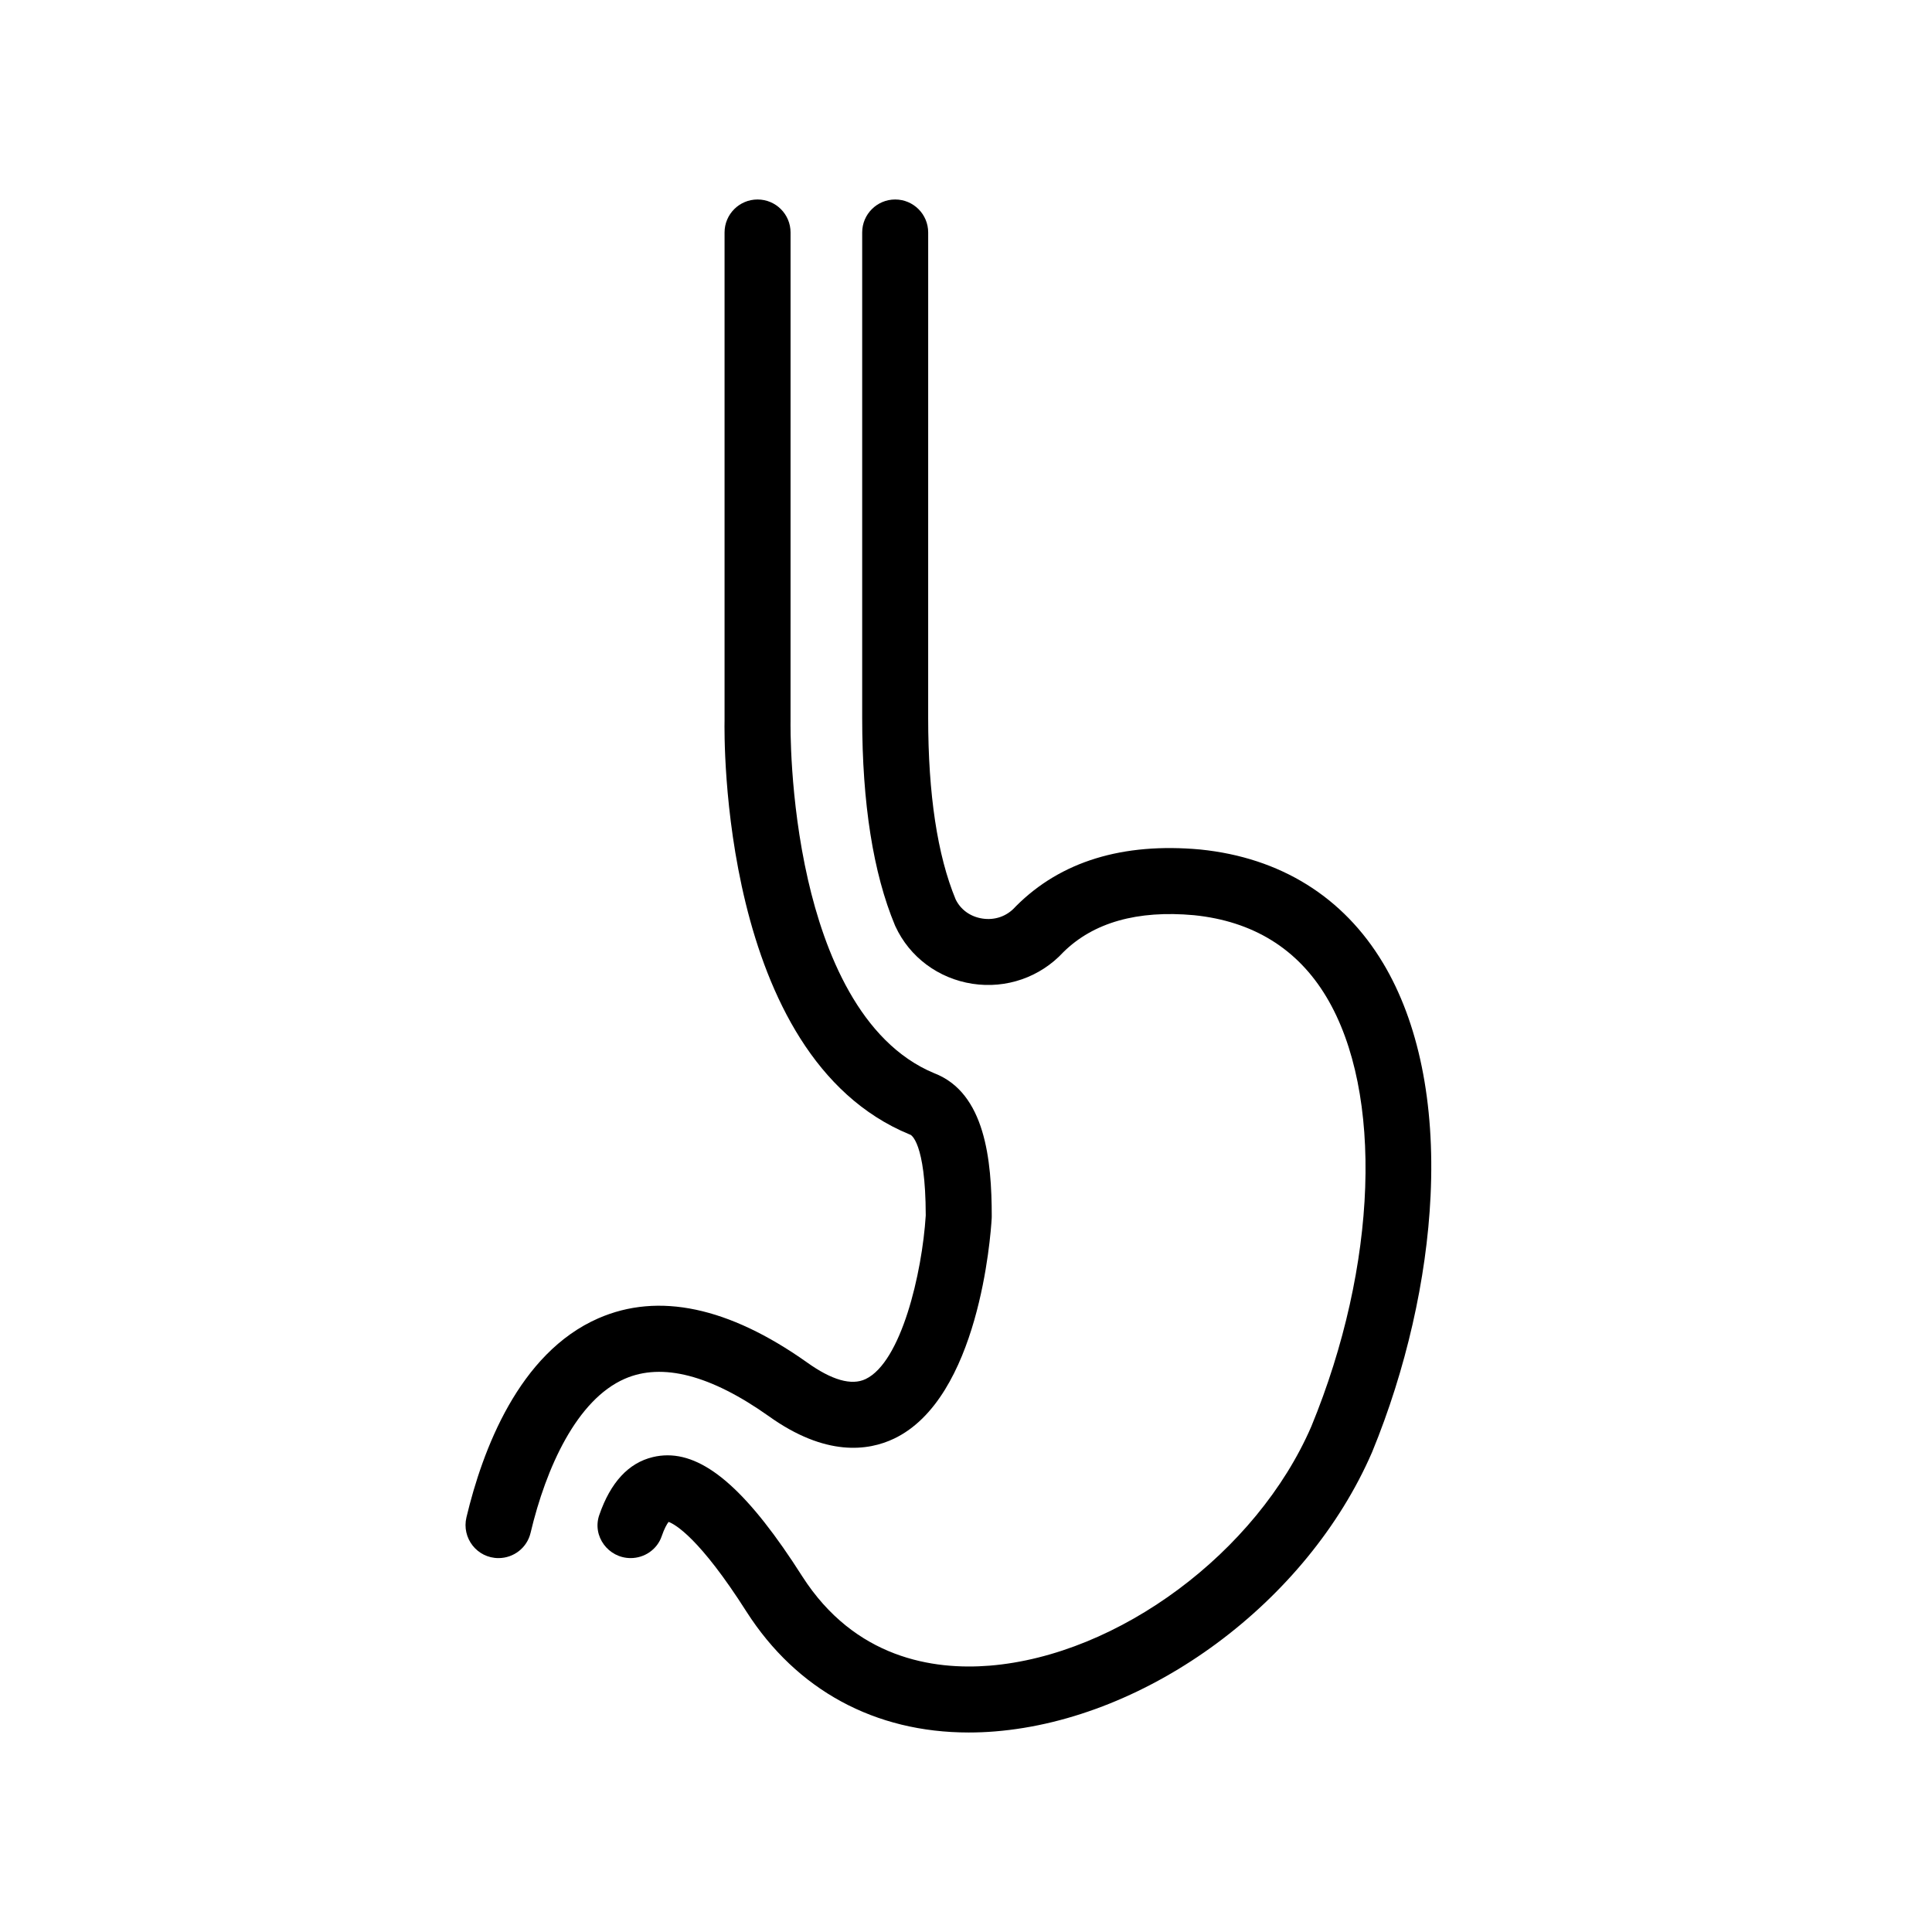 <?xml version="1.0" encoding="UTF-8"?>
<!-- The Best Svg Icon site in the world: iconSvg.co, Visit us! https://iconsvg.co -->
<svg fill="#000000" width="800px" height="800px" version="1.1" viewBox="144 144 512 512" xmlns="http://www.w3.org/2000/svg">
 <g>
  <path d="m276.12 556.91c4.031 0 7.551-2.75 8.484-6.676 4.121-17.367 12.273-35.312 24.98-40.848 9.91-4.324 22.746-0.992 38.094 9.875 15.125 10.848 26.434 9.246 33.25 5.992 22.465-10.715 25.598-53.523 25.879-58.371 0.012-0.172 0.016-0.344 0.016-0.508 0-14.957-1.738-32.77-15.246-37.961-19.816-8.23-29.121-32.371-33.434-51.191-4.984-21.734-4.644-41.699-4.641-42.082l0.004-129.53c0-4.832-3.914-8.746-8.746-8.746s-8.746 3.914-8.746 8.746v129.33c-0.074 3.621-1.328 88.949 49 109.68 0.086 0.035 0.172 0.07 0.262 0.102 0.039 0.016 4.016 1.734 4.055 21.383-0.969 15.402-6.523 38.879-15.945 43.363-3.727 1.773-8.953 0.293-15.566-4.449-20.738-14.676-39.324-18.602-55.234-11.664-21.113 9.211-30.746 35.004-34.973 52.742-1.316 5.512 2.82 10.812 8.488 10.812z"/>
  <path d="m510.52 399.22c-10.504-17.539-27.223-27.941-48.441-30.094-20.559-1.875-36.973 3.168-48.785 14.977-0.102 0.098-0.191 0.195-0.289 0.301-2.211 2.43-5.371 3.531-8.66 3.023-3.199-0.492-5.785-2.359-7.109-5.125-4.816-11.652-7.262-27.82-7.262-48.059l0.004-128.63c0-4.832-3.914-8.746-8.746-8.746s-8.746 3.914-8.746 8.746v128.63c0 22.656 2.922 41.145 8.676 54.957 0.039 0.102 0.086 0.195 0.133 0.297 3.754 8.137 11.371 13.82 20.391 15.211 8.977 1.387 17.965-1.738 24.098-8.363 7.965-7.875 19.637-11.176 34.617-9.809 15.637 1.586 27.453 8.879 35.109 21.668 15.191 25.367 13.562 71.164-3.996 113.82-14.449 33.379-51.105 60.633-85.273 63.395-14.949 1.203-35.703-1.926-49.652-23.695-13.949-21.914-25.145-32.047-35.676-32.047-1.309 0-2.613 0.156-3.91 0.469-6.457 1.551-11.203 6.707-14.191 15.355-1.934 5.598 2.394 11.41 8.316 11.41 3.684 0 7.019-2.293 8.219-5.769 0.695-2.031 1.375-3.238 1.84-3.824 1.691 0.629 8.172 4.191 20.656 23.816 13.324 20.797 34.051 31.996 58.879 31.996 2.273 0 4.586-0.09 6.922-0.281 40.789-3.293 82.812-34.363 99.977-74.023 8.961-21.77 14.465-45.891 15.496-67.922 1.172-24.656-3.188-45.98-12.594-61.684z"/>
 </g>
</svg>